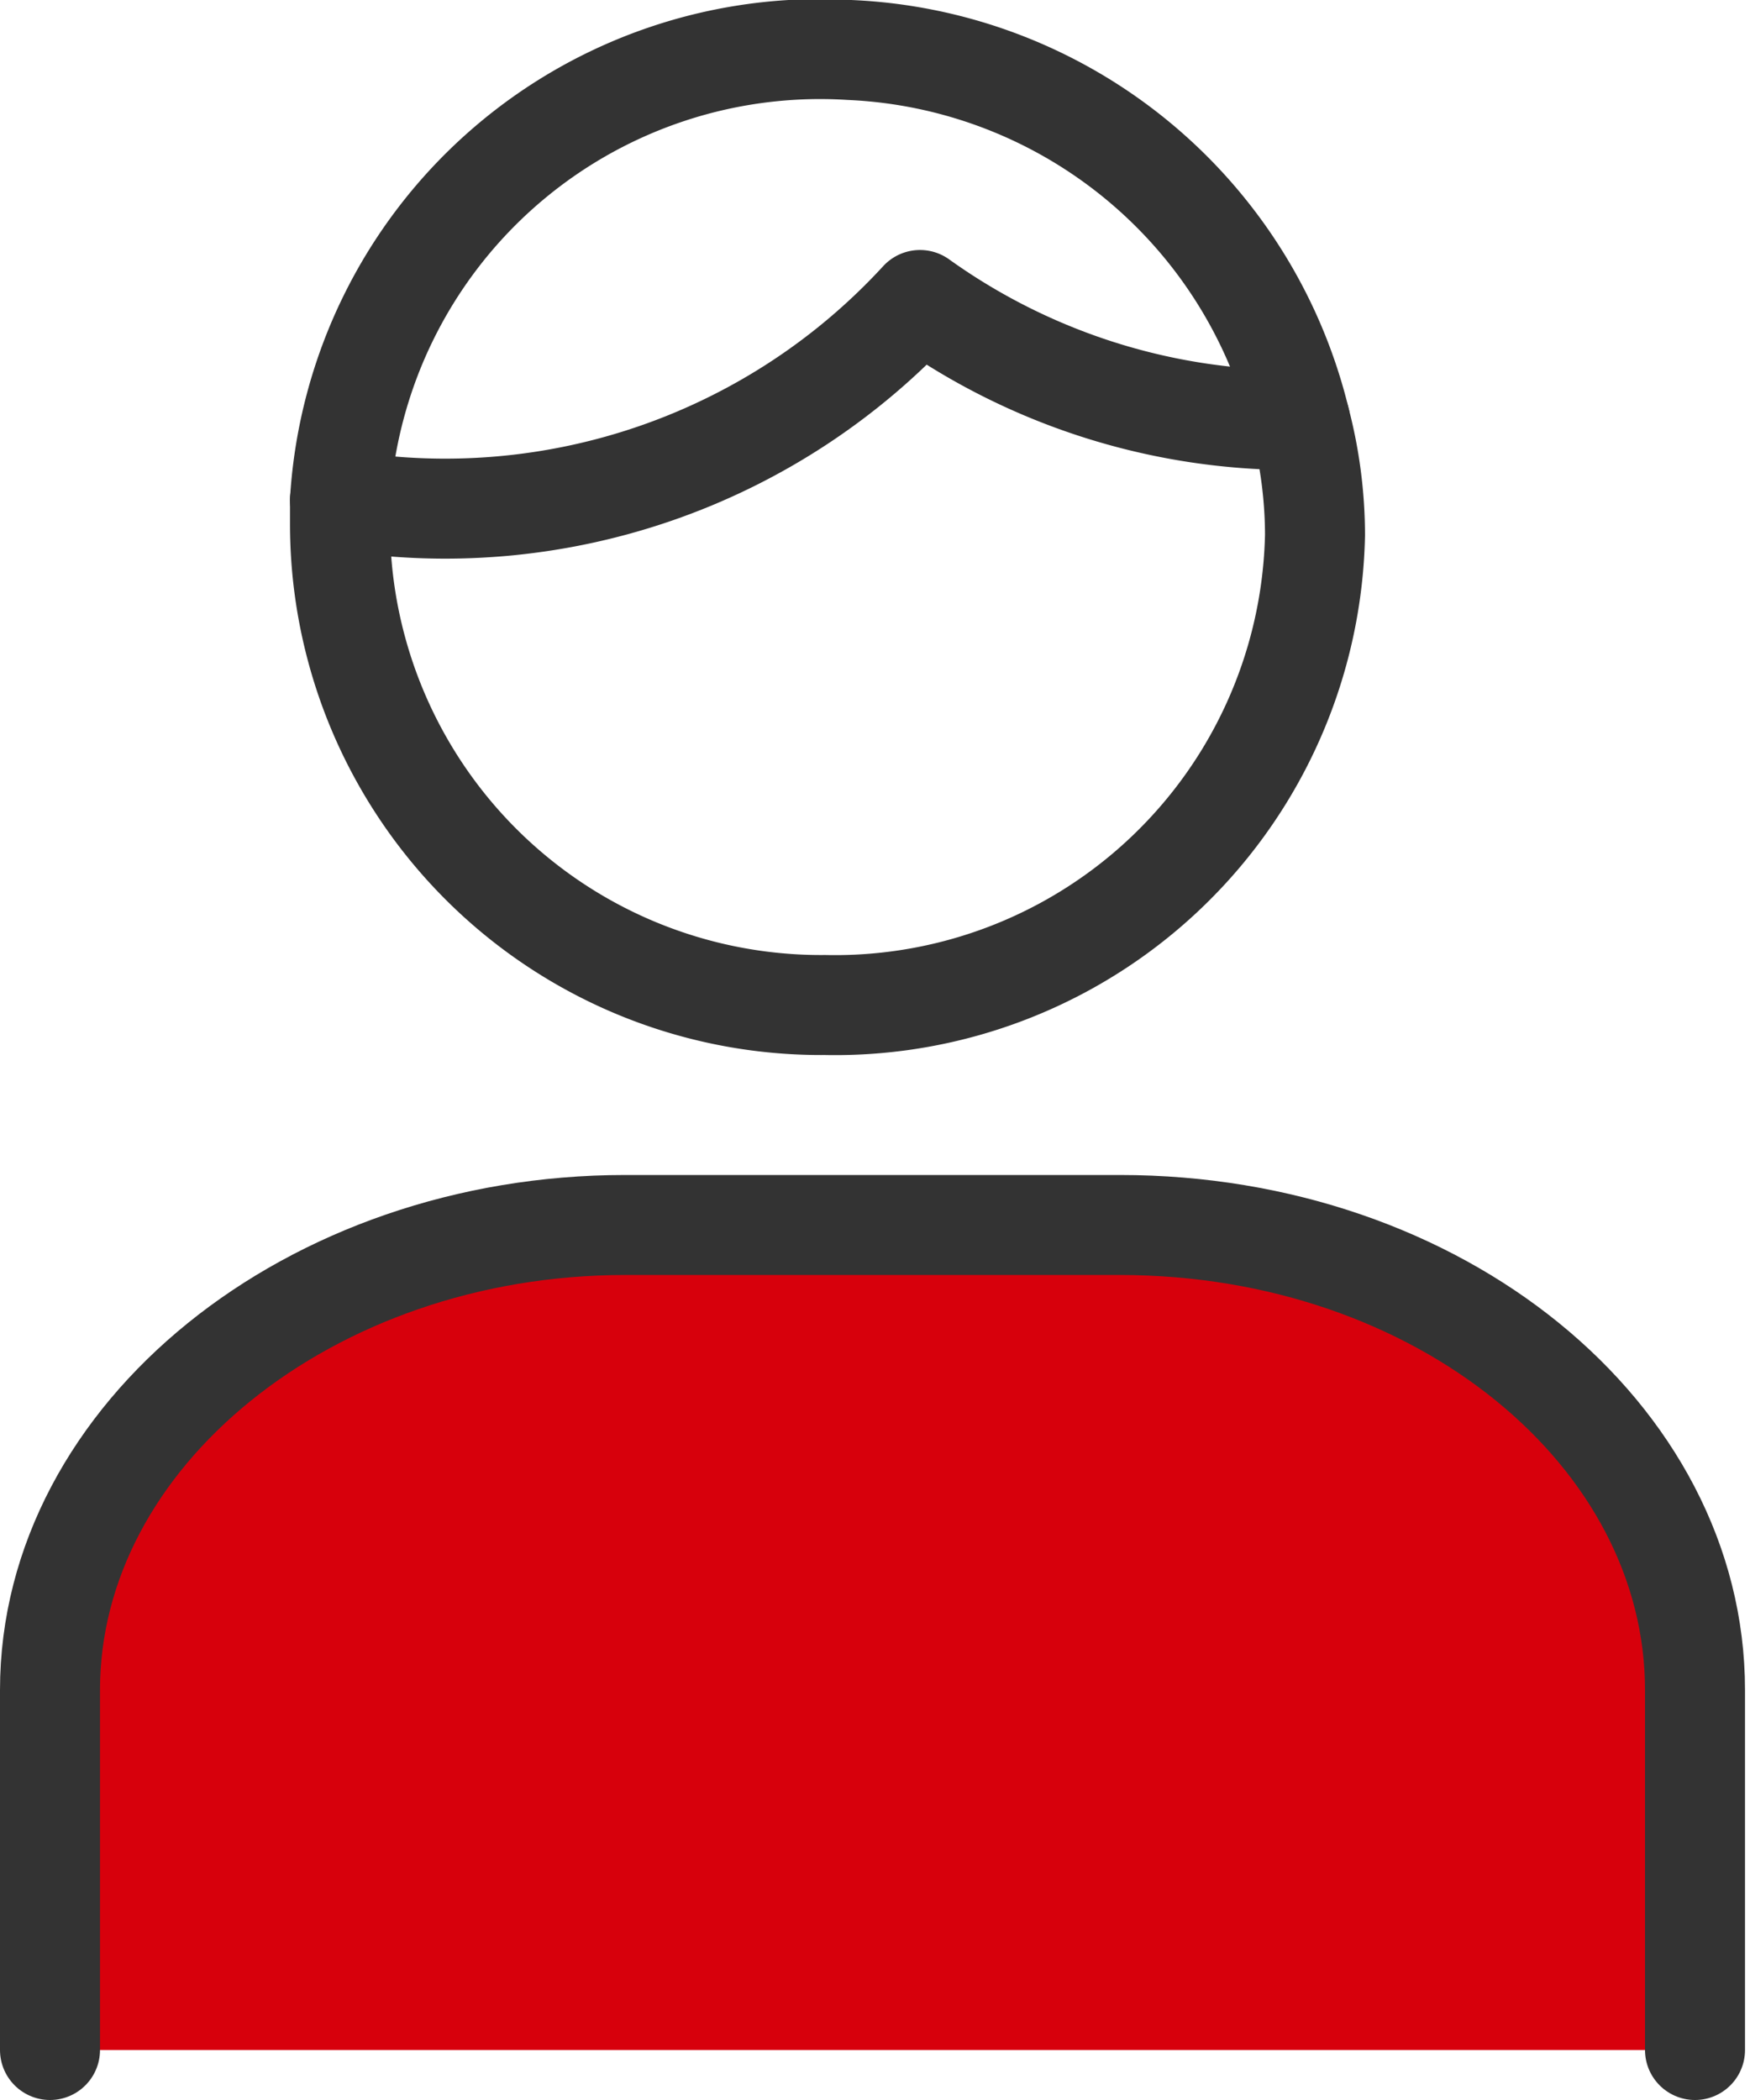 <svg height="42" viewBox="0 0 35 42" width="35" xmlns="http://www.w3.org/2000/svg"><path d="m.9 41v-7.2c0-5.1 5.2-9.3 11.5-9.3h9.9c6.3 0 11.6 4.2 11.6 9.3v7.2" fill="#d7000c"/><g fill="none" stroke="#333" stroke-linecap="round" stroke-linejoin="round" stroke-width="2"><path d="m18.4 6a12.89 12.89 0 0 1 -11.6 4v.5a9.62 9.62 0 0 0 9.7 9.6 9.6 9.6 0 0 0 9.8-9.4 9.08 9.08 0 0 0 -.3-2.3h-.2a12.82 12.82 0 0 1 -7.4-2.4z"/><path d="m6.8 10a9.62 9.62 0 0 1 10.2-9 9.7 9.7 0 0 1 9 7.4"/><path d="m1 41v-7.2c0-5.1 5.2-9.3 11.5-9.3h9.9c6.4 0 11.5 4.2 11.5 9.3v7.2"/></g></svg>